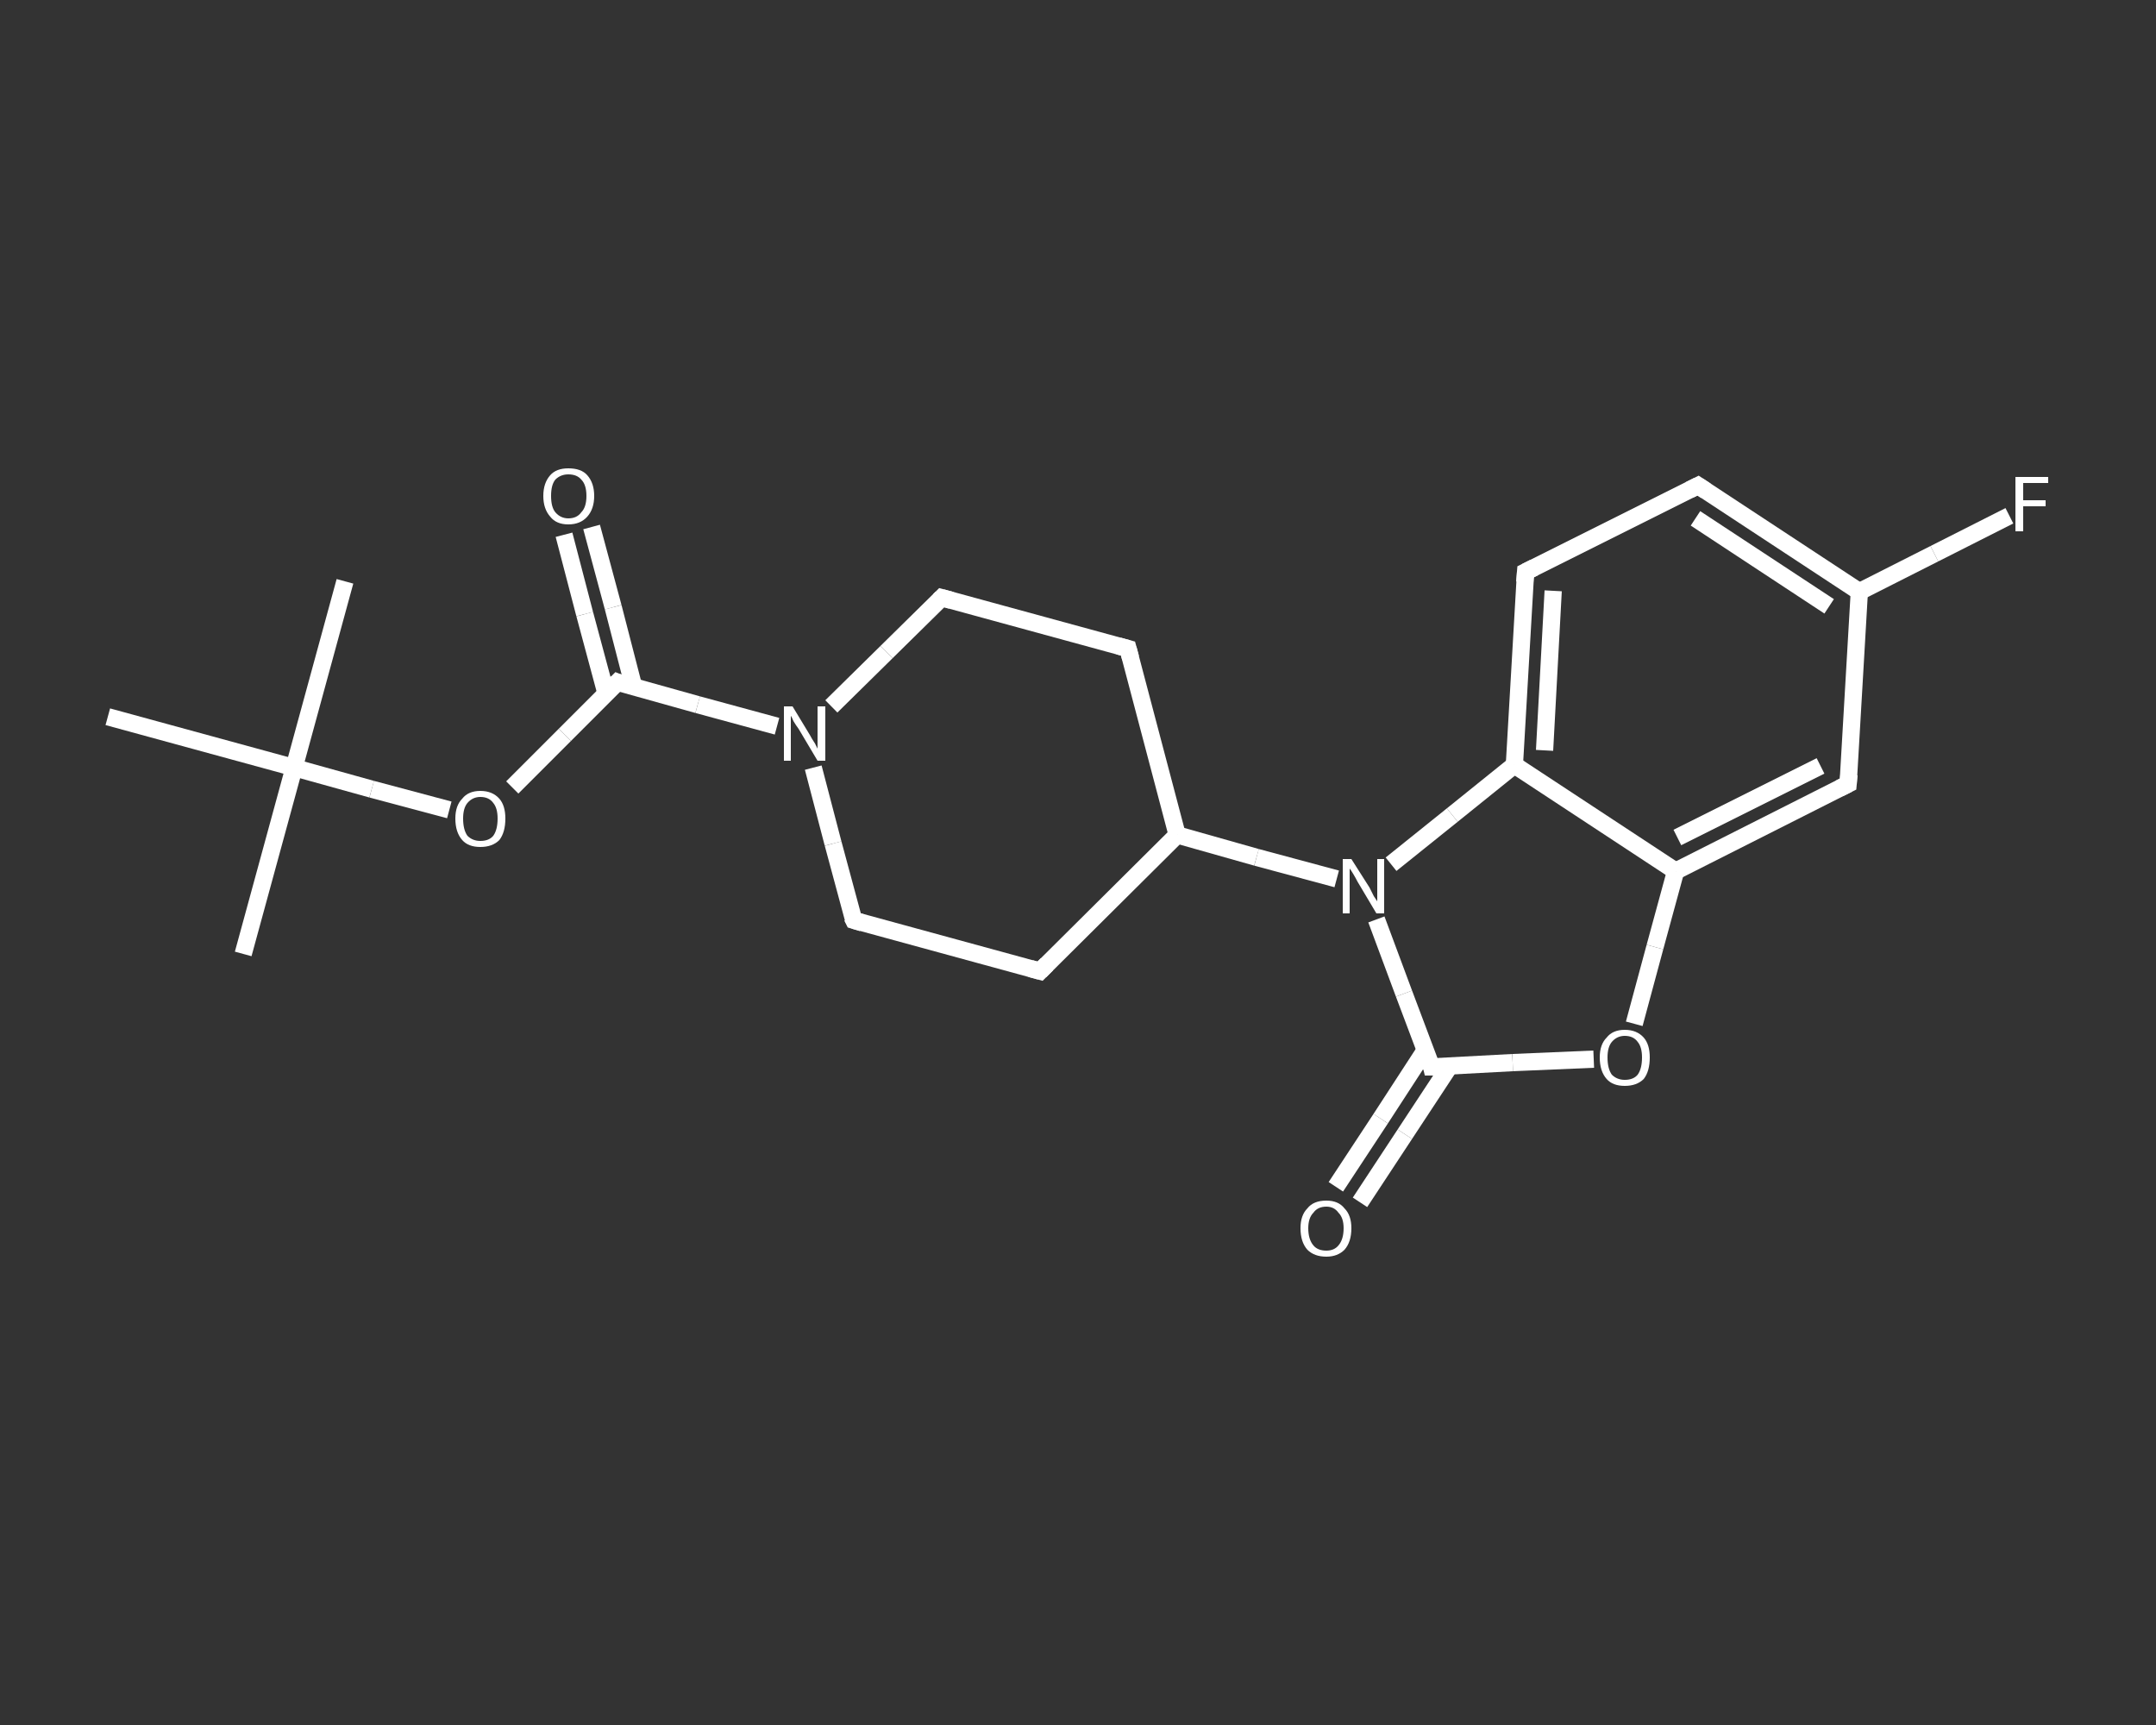 <?xml version='1.0' encoding='iso-8859-1'?>
<svg version='1.1' baseProfile='full'
              xmlns='http://www.w3.org/2000/svg'
                      xmlns:rdkit='http://www.rdkit.org/xml'
                      xmlns:xlink='http://www.w3.org/1999/xlink'
                  xml:space='preserve'
width='250px' height='200px' viewBox='0 0 250 200'>
<rect x="0" y="0" width="250" height="200" fill="#333333" stroke="none"/>
<!-- END OF HEADER -->
<rect style='opacity:1.0;fill:transparent;stroke:none' width='250.0' height='200.0' x='0.0' y='0.0'> </rect>
<path class='bond-0 atom-0 atom-1' d='M 28.2,110.6 L 34.1,89.0' style='fill:none;fill-rule:evenodd;stroke:#FFFFFF;stroke-width:2.0px;stroke-linecap:butt;stroke-linejoin:miter;stroke-opacity:1' />
<path class='bond-1 atom-1 atom-2' d='M 34.1,89.0 L 40.0,67.4' style='fill:none;fill-rule:evenodd;stroke:#FFFFFF;stroke-width:2.0px;stroke-linecap:butt;stroke-linejoin:miter;stroke-opacity:1' />
<path class='bond-2 atom-1 atom-3' d='M 34.1,89.0 L 12.5,83.1' style='fill:none;fill-rule:evenodd;stroke:#FFFFFF;stroke-width:2.0px;stroke-linecap:butt;stroke-linejoin:miter;stroke-opacity:1' />
<path class='bond-3 atom-1 atom-4' d='M 34.1,89.0 L 43.1,91.5' style='fill:none;fill-rule:evenodd;stroke:#FFFFFF;stroke-width:2.0px;stroke-linecap:butt;stroke-linejoin:miter;stroke-opacity:1' />
<path class='bond-3 atom-1 atom-4' d='M 43.1,91.5 L 52.1,93.9' style='fill:none;fill-rule:evenodd;stroke:#FFFFFF;stroke-width:2.0px;stroke-linecap:butt;stroke-linejoin:miter;stroke-opacity:1' />
<path class='bond-4 atom-4 atom-5' d='M 59.4,91.3 L 65.5,85.2' style='fill:none;fill-rule:evenodd;stroke:#FFFFFF;stroke-width:2.0px;stroke-linecap:butt;stroke-linejoin:miter;stroke-opacity:1' />
<path class='bond-4 atom-4 atom-5' d='M 65.5,85.2 L 71.6,79.1' style='fill:none;fill-rule:evenodd;stroke:#FFFFFF;stroke-width:2.0px;stroke-linecap:butt;stroke-linejoin:miter;stroke-opacity:1' />
<path class='bond-5 atom-5 atom-6' d='M 73.5,79.7 L 71.1,70.4' style='fill:none;fill-rule:evenodd;stroke:#FFFFFF;stroke-width:2.0px;stroke-linecap:butt;stroke-linejoin:miter;stroke-opacity:1' />
<path class='bond-5 atom-5 atom-6' d='M 71.1,70.4 L 68.6,61.1' style='fill:none;fill-rule:evenodd;stroke:#FFFFFF;stroke-width:2.0px;stroke-linecap:butt;stroke-linejoin:miter;stroke-opacity:1' />
<path class='bond-5 atom-5 atom-6' d='M 70.3,80.5 L 67.8,71.2' style='fill:none;fill-rule:evenodd;stroke:#FFFFFF;stroke-width:2.0px;stroke-linecap:butt;stroke-linejoin:miter;stroke-opacity:1' />
<path class='bond-5 atom-5 atom-6' d='M 67.8,71.2 L 65.4,62.0' style='fill:none;fill-rule:evenodd;stroke:#FFFFFF;stroke-width:2.0px;stroke-linecap:butt;stroke-linejoin:miter;stroke-opacity:1' />
<path class='bond-6 atom-5 atom-7' d='M 71.6,79.1 L 80.9,81.7' style='fill:none;fill-rule:evenodd;stroke:#FFFFFF;stroke-width:2.0px;stroke-linecap:butt;stroke-linejoin:miter;stroke-opacity:1' />
<path class='bond-6 atom-5 atom-7' d='M 80.9,81.7 L 90.1,84.2' style='fill:none;fill-rule:evenodd;stroke:#FFFFFF;stroke-width:2.0px;stroke-linecap:butt;stroke-linejoin:miter;stroke-opacity:1' />
<path class='bond-7 atom-7 atom-8' d='M 96.4,81.9 L 102.8,75.6' style='fill:none;fill-rule:evenodd;stroke:#FFFFFF;stroke-width:2.0px;stroke-linecap:butt;stroke-linejoin:miter;stroke-opacity:1' />
<path class='bond-7 atom-7 atom-8' d='M 102.8,75.6 L 109.2,69.3' style='fill:none;fill-rule:evenodd;stroke:#FFFFFF;stroke-width:2.0px;stroke-linecap:butt;stroke-linejoin:miter;stroke-opacity:1' />
<path class='bond-8 atom-8 atom-9' d='M 109.2,69.3 L 130.8,75.2' style='fill:none;fill-rule:evenodd;stroke:#FFFFFF;stroke-width:2.0px;stroke-linecap:butt;stroke-linejoin:miter;stroke-opacity:1' />
<path class='bond-9 atom-9 atom-10' d='M 130.8,75.2 L 136.5,96.8' style='fill:none;fill-rule:evenodd;stroke:#FFFFFF;stroke-width:2.0px;stroke-linecap:butt;stroke-linejoin:miter;stroke-opacity:1' />
<path class='bond-10 atom-10 atom-11' d='M 136.5,96.8 L 145.7,99.4' style='fill:none;fill-rule:evenodd;stroke:#FFFFFF;stroke-width:2.0px;stroke-linecap:butt;stroke-linejoin:miter;stroke-opacity:1' />
<path class='bond-10 atom-10 atom-11' d='M 145.7,99.4 L 155.0,101.9' style='fill:none;fill-rule:evenodd;stroke:#FFFFFF;stroke-width:2.0px;stroke-linecap:butt;stroke-linejoin:miter;stroke-opacity:1' />
<path class='bond-11 atom-11 atom-12' d='M 159.6,106.6 L 162.8,115.2' style='fill:none;fill-rule:evenodd;stroke:#FFFFFF;stroke-width:2.0px;stroke-linecap:butt;stroke-linejoin:miter;stroke-opacity:1' />
<path class='bond-11 atom-11 atom-12' d='M 162.8,115.2 L 166.0,123.7' style='fill:none;fill-rule:evenodd;stroke:#FFFFFF;stroke-width:2.0px;stroke-linecap:butt;stroke-linejoin:miter;stroke-opacity:1' />
<path class='bond-12 atom-12 atom-13' d='M 165.3,121.7 L 160.1,129.7' style='fill:none;fill-rule:evenodd;stroke:#FFFFFF;stroke-width:2.0px;stroke-linecap:butt;stroke-linejoin:miter;stroke-opacity:1' />
<path class='bond-12 atom-12 atom-13' d='M 160.1,129.7 L 154.9,137.6' style='fill:none;fill-rule:evenodd;stroke:#FFFFFF;stroke-width:2.0px;stroke-linecap:butt;stroke-linejoin:miter;stroke-opacity:1' />
<path class='bond-12 atom-12 atom-13' d='M 168.1,123.6 L 162.9,131.5' style='fill:none;fill-rule:evenodd;stroke:#FFFFFF;stroke-width:2.0px;stroke-linecap:butt;stroke-linejoin:miter;stroke-opacity:1' />
<path class='bond-12 atom-12 atom-13' d='M 162.9,131.5 L 157.7,139.4' style='fill:none;fill-rule:evenodd;stroke:#FFFFFF;stroke-width:2.0px;stroke-linecap:butt;stroke-linejoin:miter;stroke-opacity:1' />
<path class='bond-13 atom-12 atom-14' d='M 166.0,123.7 L 175.4,123.2' style='fill:none;fill-rule:evenodd;stroke:#FFFFFF;stroke-width:2.0px;stroke-linecap:butt;stroke-linejoin:miter;stroke-opacity:1' />
<path class='bond-13 atom-12 atom-14' d='M 175.4,123.2 L 184.8,122.8' style='fill:none;fill-rule:evenodd;stroke:#FFFFFF;stroke-width:2.0px;stroke-linecap:butt;stroke-linejoin:miter;stroke-opacity:1' />
<path class='bond-14 atom-14 atom-15' d='M 189.5,118.7 L 191.9,109.8' style='fill:none;fill-rule:evenodd;stroke:#FFFFFF;stroke-width:2.0px;stroke-linecap:butt;stroke-linejoin:miter;stroke-opacity:1' />
<path class='bond-14 atom-14 atom-15' d='M 191.9,109.8 L 194.3,101.0' style='fill:none;fill-rule:evenodd;stroke:#FFFFFF;stroke-width:2.0px;stroke-linecap:butt;stroke-linejoin:miter;stroke-opacity:1' />
<path class='bond-15 atom-15 atom-16' d='M 194.3,101.0 L 214.3,90.9' style='fill:none;fill-rule:evenodd;stroke:#FFFFFF;stroke-width:2.0px;stroke-linecap:butt;stroke-linejoin:miter;stroke-opacity:1' />
<path class='bond-15 atom-15 atom-16' d='M 194.5,97.1 L 211.1,88.8' style='fill:none;fill-rule:evenodd;stroke:#FFFFFF;stroke-width:2.0px;stroke-linecap:butt;stroke-linejoin:miter;stroke-opacity:1' />
<path class='bond-16 atom-16 atom-17' d='M 214.3,90.9 L 215.6,68.6' style='fill:none;fill-rule:evenodd;stroke:#FFFFFF;stroke-width:2.0px;stroke-linecap:butt;stroke-linejoin:miter;stroke-opacity:1' />
<path class='bond-17 atom-17 atom-18' d='M 215.6,68.6 L 224.3,64.2' style='fill:none;fill-rule:evenodd;stroke:#FFFFFF;stroke-width:2.0px;stroke-linecap:butt;stroke-linejoin:miter;stroke-opacity:1' />
<path class='bond-17 atom-17 atom-18' d='M 224.3,64.2 L 233.0,59.8' style='fill:none;fill-rule:evenodd;stroke:#FFFFFF;stroke-width:2.0px;stroke-linecap:butt;stroke-linejoin:miter;stroke-opacity:1' />
<path class='bond-18 atom-17 atom-19' d='M 215.6,68.6 L 196.9,56.3' style='fill:none;fill-rule:evenodd;stroke:#FFFFFF;stroke-width:2.0px;stroke-linecap:butt;stroke-linejoin:miter;stroke-opacity:1' />
<path class='bond-18 atom-17 atom-19' d='M 212.1,70.3 L 196.6,60.1' style='fill:none;fill-rule:evenodd;stroke:#FFFFFF;stroke-width:2.0px;stroke-linecap:butt;stroke-linejoin:miter;stroke-opacity:1' />
<path class='bond-19 atom-19 atom-20' d='M 196.9,56.3 L 176.9,66.3' style='fill:none;fill-rule:evenodd;stroke:#FFFFFF;stroke-width:2.0px;stroke-linecap:butt;stroke-linejoin:miter;stroke-opacity:1' />
<path class='bond-20 atom-20 atom-21' d='M 176.9,66.3 L 175.6,88.7' style='fill:none;fill-rule:evenodd;stroke:#FFFFFF;stroke-width:2.0px;stroke-linecap:butt;stroke-linejoin:miter;stroke-opacity:1' />
<path class='bond-20 atom-20 atom-21' d='M 180.1,68.5 L 179.1,87.0' style='fill:none;fill-rule:evenodd;stroke:#FFFFFF;stroke-width:2.0px;stroke-linecap:butt;stroke-linejoin:miter;stroke-opacity:1' />
<path class='bond-21 atom-10 atom-22' d='M 136.5,96.8 L 120.6,112.6' style='fill:none;fill-rule:evenodd;stroke:#FFFFFF;stroke-width:2.0px;stroke-linecap:butt;stroke-linejoin:miter;stroke-opacity:1' />
<path class='bond-22 atom-22 atom-23' d='M 120.6,112.6 L 99.0,106.7' style='fill:none;fill-rule:evenodd;stroke:#FFFFFF;stroke-width:2.0px;stroke-linecap:butt;stroke-linejoin:miter;stroke-opacity:1' />
<path class='bond-23 atom-23 atom-7' d='M 99.0,106.7 L 96.6,97.8' style='fill:none;fill-rule:evenodd;stroke:#FFFFFF;stroke-width:2.0px;stroke-linecap:butt;stroke-linejoin:miter;stroke-opacity:1' />
<path class='bond-23 atom-23 atom-7' d='M 96.6,97.8 L 94.3,89.0' style='fill:none;fill-rule:evenodd;stroke:#FFFFFF;stroke-width:2.0px;stroke-linecap:butt;stroke-linejoin:miter;stroke-opacity:1' />
<path class='bond-24 atom-21 atom-11' d='M 175.6,88.7 L 168.4,94.5' style='fill:none;fill-rule:evenodd;stroke:#FFFFFF;stroke-width:2.0px;stroke-linecap:butt;stroke-linejoin:miter;stroke-opacity:1' />
<path class='bond-24 atom-21 atom-11' d='M 168.4,94.5 L 161.3,100.2' style='fill:none;fill-rule:evenodd;stroke:#FFFFFF;stroke-width:2.0px;stroke-linecap:butt;stroke-linejoin:miter;stroke-opacity:1' />
<path class='bond-25 atom-21 atom-15' d='M 175.6,88.7 L 194.3,101.0' style='fill:none;fill-rule:evenodd;stroke:#FFFFFF;stroke-width:2.0px;stroke-linecap:butt;stroke-linejoin:miter;stroke-opacity:1' />
<path d='M 71.3,79.4 L 71.6,79.1 L 72.1,79.3' style='fill:none;stroke:#FFFFFF;stroke-width:2.0px;stroke-linecap:butt;stroke-linejoin:miter;stroke-opacity:1;' />
<path d='M 108.9,69.6 L 109.2,69.3 L 110.3,69.6' style='fill:none;stroke:#FFFFFF;stroke-width:2.0px;stroke-linecap:butt;stroke-linejoin:miter;stroke-opacity:1;' />
<path d='M 129.7,74.9 L 130.8,75.2 L 131.1,76.3' style='fill:none;stroke:#FFFFFF;stroke-width:2.0px;stroke-linecap:butt;stroke-linejoin:miter;stroke-opacity:1;' />
<path d='M 165.9,123.3 L 166.0,123.7 L 166.5,123.7' style='fill:none;stroke:#FFFFFF;stroke-width:2.0px;stroke-linecap:butt;stroke-linejoin:miter;stroke-opacity:1;' />
<path d='M 213.3,91.4 L 214.3,90.9 L 214.4,89.8' style='fill:none;stroke:#FFFFFF;stroke-width:2.0px;stroke-linecap:butt;stroke-linejoin:miter;stroke-opacity:1;' />
<path d='M 197.8,56.9 L 196.9,56.3 L 195.9,56.8' style='fill:none;stroke:#FFFFFF;stroke-width:2.0px;stroke-linecap:butt;stroke-linejoin:miter;stroke-opacity:1;' />
<path d='M 177.9,65.8 L 176.9,66.3 L 176.8,67.5' style='fill:none;stroke:#FFFFFF;stroke-width:2.0px;stroke-linecap:butt;stroke-linejoin:miter;stroke-opacity:1;' />
<path d='M 121.4,111.8 L 120.6,112.6 L 119.5,112.3' style='fill:none;stroke:#FFFFFF;stroke-width:2.0px;stroke-linecap:butt;stroke-linejoin:miter;stroke-opacity:1;' />
<path d='M 100.0,107.0 L 99.0,106.7 L 98.8,106.3' style='fill:none;stroke:#FFFFFF;stroke-width:2.0px;stroke-linecap:butt;stroke-linejoin:miter;stroke-opacity:1;' />
<path class='atom-4' d='M 52.8 94.9
Q 52.8 93.4, 53.6 92.6
Q 54.3 91.7, 55.7 91.7
Q 57.1 91.7, 57.9 92.6
Q 58.6 93.4, 58.6 94.9
Q 58.6 96.5, 57.9 97.4
Q 57.1 98.2, 55.7 98.2
Q 54.3 98.2, 53.6 97.4
Q 52.8 96.5, 52.8 94.9
M 55.7 97.5
Q 56.7 97.5, 57.2 96.9
Q 57.7 96.2, 57.7 94.9
Q 57.7 93.7, 57.2 93.1
Q 56.7 92.4, 55.7 92.4
Q 54.8 92.4, 54.2 93.1
Q 53.7 93.7, 53.7 94.9
Q 53.7 96.2, 54.2 96.9
Q 54.8 97.5, 55.7 97.5
' fill='#FFFFFF'/>
<path class='atom-6' d='M 63.0 57.5
Q 63.0 56.0, 63.8 55.1
Q 64.5 54.3, 65.9 54.3
Q 67.4 54.3, 68.1 55.1
Q 68.9 56.0, 68.9 57.5
Q 68.9 59.0, 68.1 59.9
Q 67.3 60.8, 65.9 60.8
Q 64.5 60.8, 63.8 59.9
Q 63.0 59.0, 63.0 57.5
M 65.9 60.1
Q 66.9 60.1, 67.4 59.4
Q 68.0 58.8, 68.0 57.5
Q 68.0 56.2, 67.4 55.6
Q 66.9 55.0, 65.9 55.0
Q 65.0 55.0, 64.4 55.6
Q 63.9 56.2, 63.9 57.5
Q 63.9 58.8, 64.4 59.4
Q 65.0 60.1, 65.9 60.1
' fill='#FFFFFF'/>
<path class='atom-7' d='M 91.9 81.9
L 93.9 85.2
Q 94.1 85.6, 94.5 86.2
Q 94.8 86.8, 94.8 86.8
L 94.8 81.9
L 95.7 81.9
L 95.7 88.2
L 94.8 88.2
L 92.6 84.5
Q 92.3 84.1, 92.0 83.6
Q 91.8 83.1, 91.7 83.0
L 91.7 88.2
L 90.9 88.2
L 90.9 81.9
L 91.9 81.9
' fill='#FFFFFF'/>
<path class='atom-11' d='M 156.7 99.6
L 158.8 102.9
Q 159.0 103.3, 159.3 103.9
Q 159.7 104.5, 159.7 104.5
L 159.7 99.6
L 160.5 99.6
L 160.5 105.9
L 159.6 105.9
L 157.4 102.2
Q 157.2 101.8, 156.9 101.3
Q 156.6 100.8, 156.5 100.7
L 156.5 105.9
L 155.7 105.9
L 155.7 99.6
L 156.7 99.6
' fill='#FFFFFF'/>
<path class='atom-13' d='M 150.8 142.4
Q 150.8 140.9, 151.6 140.1
Q 152.3 139.2, 153.8 139.2
Q 155.2 139.2, 155.9 140.1
Q 156.7 140.9, 156.7 142.4
Q 156.7 144.0, 155.9 144.9
Q 155.1 145.7, 153.8 145.7
Q 152.4 145.7, 151.6 144.9
Q 150.8 144.0, 150.8 142.4
M 153.8 145.0
Q 154.7 145.0, 155.2 144.4
Q 155.8 143.7, 155.8 142.4
Q 155.8 141.2, 155.2 140.6
Q 154.7 139.9, 153.8 139.9
Q 152.8 139.9, 152.3 140.6
Q 151.7 141.2, 151.7 142.4
Q 151.7 143.7, 152.3 144.4
Q 152.8 145.0, 153.8 145.0
' fill='#FFFFFF'/>
<path class='atom-14' d='M 185.5 122.6
Q 185.5 121.1, 186.3 120.3
Q 187.0 119.4, 188.4 119.4
Q 189.8 119.4, 190.6 120.3
Q 191.3 121.1, 191.3 122.6
Q 191.3 124.2, 190.6 125.1
Q 189.8 125.9, 188.4 125.9
Q 187.0 125.9, 186.3 125.1
Q 185.5 124.2, 185.5 122.6
M 188.4 125.2
Q 189.4 125.2, 189.9 124.6
Q 190.4 123.9, 190.4 122.6
Q 190.4 121.4, 189.9 120.8
Q 189.4 120.1, 188.4 120.1
Q 187.5 120.1, 186.9 120.8
Q 186.4 121.4, 186.4 122.6
Q 186.4 123.9, 186.9 124.6
Q 187.5 125.2, 188.4 125.2
' fill='#FFFFFF'/>
<path class='atom-18' d='M 233.7 55.3
L 237.5 55.3
L 237.5 56.0
L 234.6 56.0
L 234.6 58.0
L 237.2 58.0
L 237.2 58.7
L 234.6 58.7
L 234.6 61.6
L 233.7 61.6
L 233.7 55.3
' fill='#FFFFFF'/>
</svg>

